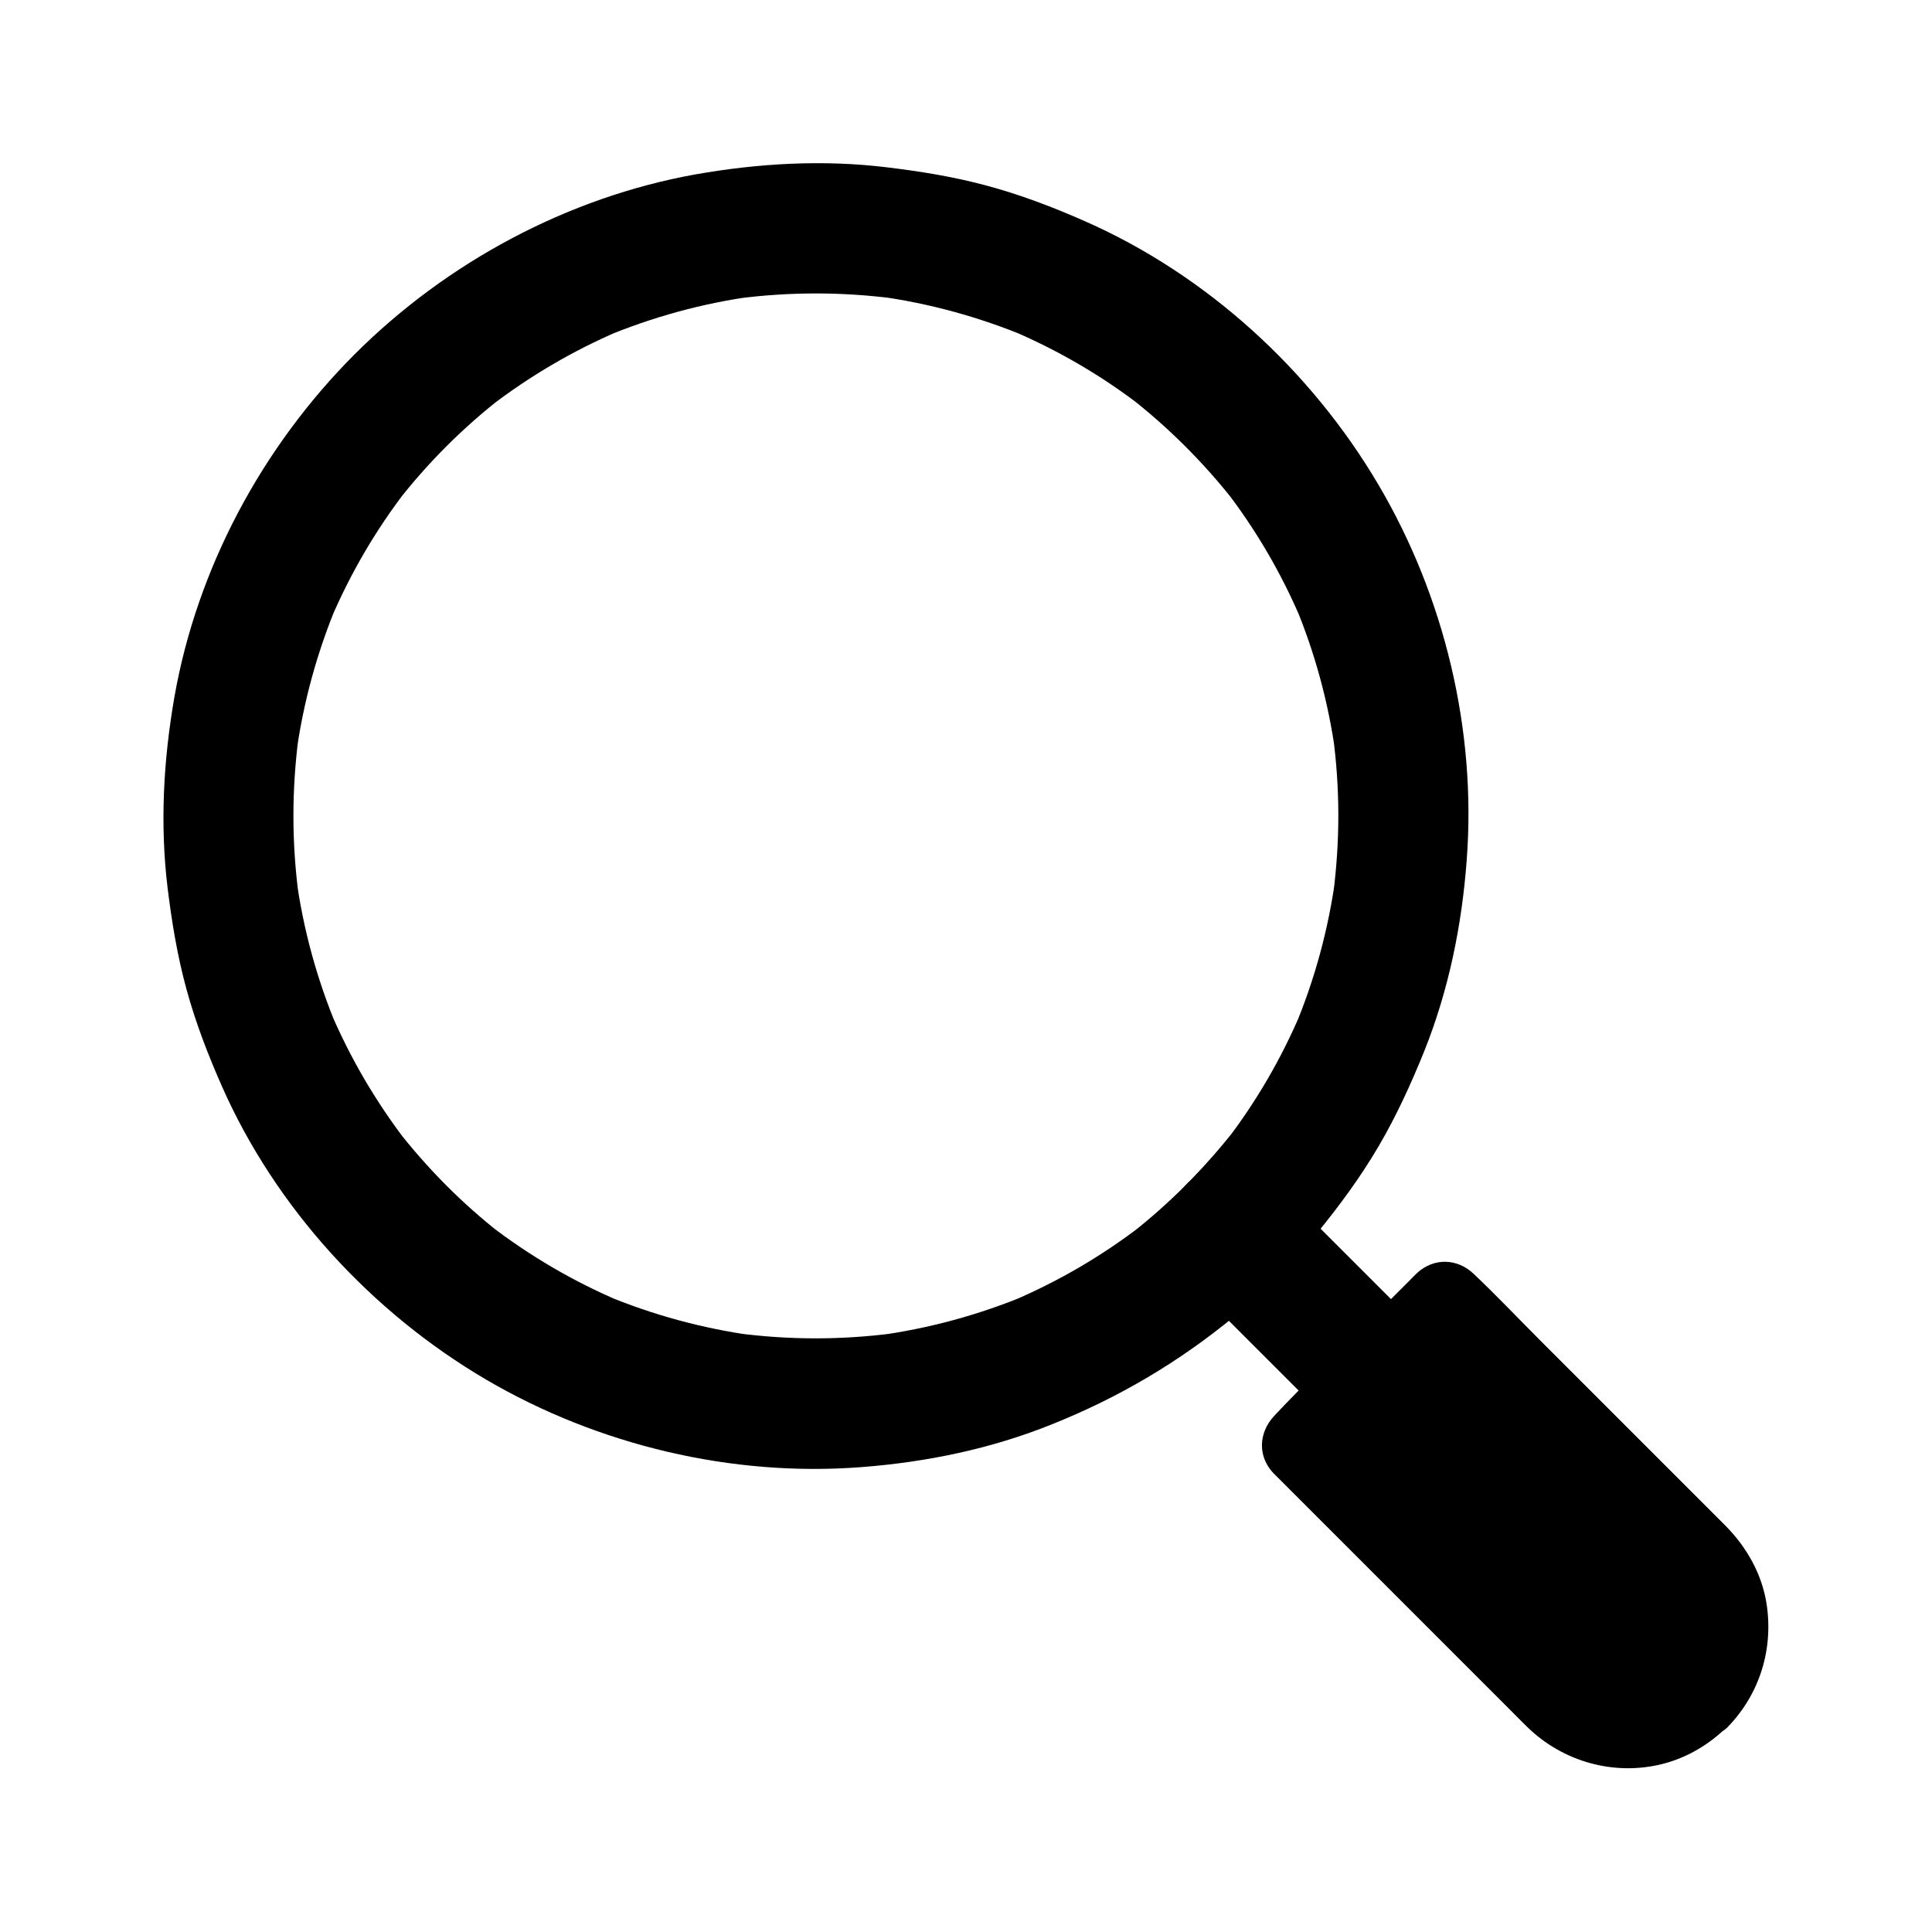 <?xml version="1.0" encoding="UTF-8"?>
<!-- Uploaded to: ICON Repo, www.svgrepo.com, Generator: ICON Repo Mixer Tools -->
<svg fill="#000000" width="800px" height="800px" version="1.1" viewBox="144 144 512 512" xmlns="http://www.w3.org/2000/svg">
 <g>
  <path d="m468.39 446.89c-7.578 9.152-16.09 17.418-25.438 24.648 1.18-0.887 2.312-1.77 3.492-2.707-10.527 8.07-21.992 14.762-34.242 19.977 1.379-0.59 2.754-1.18 4.133-1.723-12.793 5.363-26.223 9.004-40 10.875 1.523-0.195 3.051-0.395 4.574-0.641-13.875 1.82-27.945 1.82-41.871-0.051 1.523 0.195 3.051 0.395 4.574 0.641-13.531-1.871-26.715-5.461-39.312-10.727 1.379 0.59 2.754 1.18 4.133 1.723-12.449-5.266-24.109-12.102-34.832-20.367 1.18 0.887 2.312 1.77 3.492 2.707-10.527-8.168-19.926-17.664-28.094-28.191 0.887 1.18 1.77 2.312 2.707 3.492-8.07-10.527-14.809-21.992-20.023-34.195 0.59 1.379 1.18 2.754 1.723 4.133-5.363-12.793-9.055-26.176-10.922-39.949 0.195 1.523 0.395 3.051 0.641 4.574-1.82-13.875-1.82-27.898 0-41.77-0.195 1.523-0.395 3.051-0.641 4.574 1.871-13.727 5.559-27.16 10.922-39.949-0.59 1.379-1.18 2.754-1.723 4.133 5.215-12.203 11.906-23.664 20.023-34.195-0.887 1.18-1.77 2.312-2.707 3.492 8.215-10.629 17.762-20.172 28.387-28.387-1.18 0.887-2.312 1.77-3.492 2.707 10.527-8.07 21.992-14.809 34.195-20.023-1.379 0.59-2.754 1.18-4.133 1.723 12.793-5.363 26.176-9.055 39.949-10.922-1.523 0.195-3.051 0.395-4.574 0.641 13.875-1.82 27.898-1.82 41.77 0-1.523-0.195-3.051-0.395-4.574-0.641 13.727 1.871 27.16 5.559 39.949 10.922-1.379-0.59-2.754-1.18-4.133-1.723 12.203 5.215 23.664 11.906 34.195 20.023-1.18-0.887-2.312-1.77-3.492-2.707 10.527 8.168 19.977 17.613 28.191 28.094-0.887-1.18-1.77-2.312-2.707-3.492 8.266 10.676 15.105 22.387 20.367 34.832-0.59-1.379-1.18-2.754-1.723-4.133 5.266 12.594 8.855 25.781 10.727 39.312-0.195-1.523-0.395-3.051-0.641-4.574 1.871 13.875 1.871 27.945 0.051 41.871 0.195-1.523 0.395-3.051 0.641-4.574-1.871 13.777-5.512 27.207-10.875 40 0.59-1.379 1.18-2.754 1.723-4.133-5.156 12.195-11.848 23.707-19.918 34.238 0.887-1.18 1.77-2.312 2.707-3.492-1.082 1.324-2.117 2.652-3.199 3.934-3 3.641-5.066 7.281-5.066 12.152 0 4.231 1.871 9.25 5.066 12.152 3.297 3 7.578 5.266 12.152 5.066 4.281-0.195 9.348-1.574 12.152-5.066 6.102-7.43 11.809-15.152 16.68-23.469 4.723-8.07 8.609-16.582 12.102-25.238 6.445-16.137 9.938-33.258 11.219-50.578 2.609-34.391-5.902-69.816-23.418-99.484-17.859-30.309-45.461-55.547-77.688-69.766-8.461-3.738-17.074-7.035-26.027-9.445-8.707-2.363-17.562-3.789-26.52-4.871-16.926-2.066-33.949-1.082-50.727 1.871-33.945 6.098-65.977 23.32-90.379 47.723-24.453 24.5-41.723 56.629-47.723 90.824-2.902 16.68-3.836 33.555-1.82 50.383 1.133 9.199 2.609 18.254 5.066 27.16 2.41 8.809 5.707 17.32 9.398 25.684 14.27 32.227 39.605 59.777 69.914 77.59 29.719 17.418 65.141 25.879 99.531 23.223 17.32-1.328 34.441-4.871 50.527-11.367 17.711-7.086 33.605-16.48 48.363-28.633 7.824-6.445 15.008-13.676 21.5-21.5 3-3.59 5.066-7.332 5.066-12.152 0-4.231-1.871-9.25-5.066-12.152-3.297-3-7.578-5.266-12.152-5.066-4.281 0.141-9.25 1.516-12.152 4.961z"/>
  <path d="m596.55 596.55c-5.856 5.856-13.578 8.809-21.254 8.809s-15.398-2.953-21.254-8.809l-67.504-67.504c-1.18-1.18-1.18-3.102 0-4.281l38.227-38.227c1.18-1.18 3.102-1.18 4.281 0l67.453 67.453c11.758 11.758 11.758 30.797 0.051 42.559z"/>
  <path d="m591.34 591.34c-2.066 2.016-3.246 2.902-5.953 4.281-1.133 0.59-0.984 0.543-2.559 1.082-1.477 0.492-2.953 0.887-4.477 1.133-1.379 0.246 1.672 0-0.688 0.051-0.641 0-1.277 0.098-1.918 0.098-0.641 0-1.277 0-1.918-0.051 0 0-2.508-0.246-1.082-0.051-1.277-0.148-2.559-0.492-3.789-0.836-0.492-0.148-0.984-0.297-1.477-0.492-0.492-0.148-0.984-0.344-1.477-0.543 0.59 0.195 0.441 0.148-0.395-0.246-3.543-1.969-5.559-3.738-8.461-6.594-7.035-7.035-14.121-14.121-21.156-21.156-9.496-9.496-18.992-18.992-28.535-28.535-3.543-3.543-7.035-7.035-10.578-10.578-1.625-1.625-3.199-3.59-4.969-4.969-1.77-1.379-1.477 6.988-0.098 6.004 0.246-0.195 0.441-0.441 0.641-0.641 1.23-1.18 2.41-2.41 3.641-3.641l12.891-12.891c4.574-4.574 9.152-9.152 13.777-13.777l4.871-4.871c0.641-0.641 1.871-1.477 2.312-2.312-0.641 1.18-7.578-1.918-5.461 0.543 0.738 0.887 1.672 1.672 2.461 2.461 3.148 3.148 6.297 6.297 9.398 9.398 9.199 9.199 18.449 18.449 27.652 27.652 7.824 7.824 15.695 15.695 23.52 23.52 1.277 1.277 2.559 2.508 3.789 3.789 0.441 0.441 0.836 0.836 1.23 1.328 0.195 0.246 1.18 1.379 0.395 0.441 0.688 0.887 1.328 1.918 1.918 2.902 0.59 0.984 1.082 2.016 1.574 3.051-0.641-1.426 0.195 0.641 0.246 0.789 0.195 0.641 0.395 1.277 0.59 1.918 0.148 0.641 0.297 1.328 0.441 1.969 0.051 0.246 0.246 1.477 0.051 0.051 0.148 1.082 0.195 2.215 0.246 3.344 0 1.133-0.051 2.215-0.148 3.344-0.148 2.117 0.344-1.426-0.098 0.688-0.148 0.641-0.297 1.328-0.441 1.969-0.297 1.082-0.641 2.164-1.031 3.199 0.543-1.477-0.297 0.59-0.344 0.738-0.195 0.395-0.395 0.836-0.641 1.23-0.641 1.133-1.277 2.164-2.066 3.199-0.789 1.031 1.133-1.133-0.395 0.441-0.555 0.488-1 1.031-1.492 1.57-2.805 2.856-2.856 7.578 0 10.43 2.805 2.805 7.625 2.856 10.43 0 8.562-8.758 12.25-20.715 10.383-32.766-1.23-7.922-5.312-15.055-10.922-20.715l-49.148-49.148c-5.856-5.856-11.562-11.906-17.613-17.613-4.328-4.082-10.48-4.231-14.906-0.195-0.688 0.641-1.328 1.328-2.016 2.016-3.938 3.938-7.824 7.824-11.758 11.758-8.02 8.02-16.336 15.793-24.109 24.109-4.082 4.379-4.477 10.527-0.344 15.055 0.395 0.395 0.789 0.789 1.18 1.18 2.707 2.707 5.41 5.41 8.117 8.117 9.445 9.445 18.941 18.941 28.387 28.387l25.387 25.387c1.426 1.426 2.856 2.902 4.328 4.328 9.445 9.25 23.172 13.086 36.062 9.742 6.394-1.672 12.152-5.117 16.875-9.742 2.856-2.805 2.805-7.625 0-10.43-2.754-2.75-7.477-2.699-10.332 0.102z"/>
  <path d="m458.15 482.51c10.281 10.281 20.516 20.516 30.801 30.801 1.477 1.477 2.902 2.902 4.379 4.379 6.394 6.394 18.055 6.84 24.355 0 6.297-6.887 6.789-17.562 0-24.355l-30.801-30.801c-1.477-1.477-2.902-2.902-4.379-4.379-6.394-6.394-18.055-6.84-24.355 0-6.297 6.891-6.789 17.566 0 24.355z"/>
 </g>
</svg>